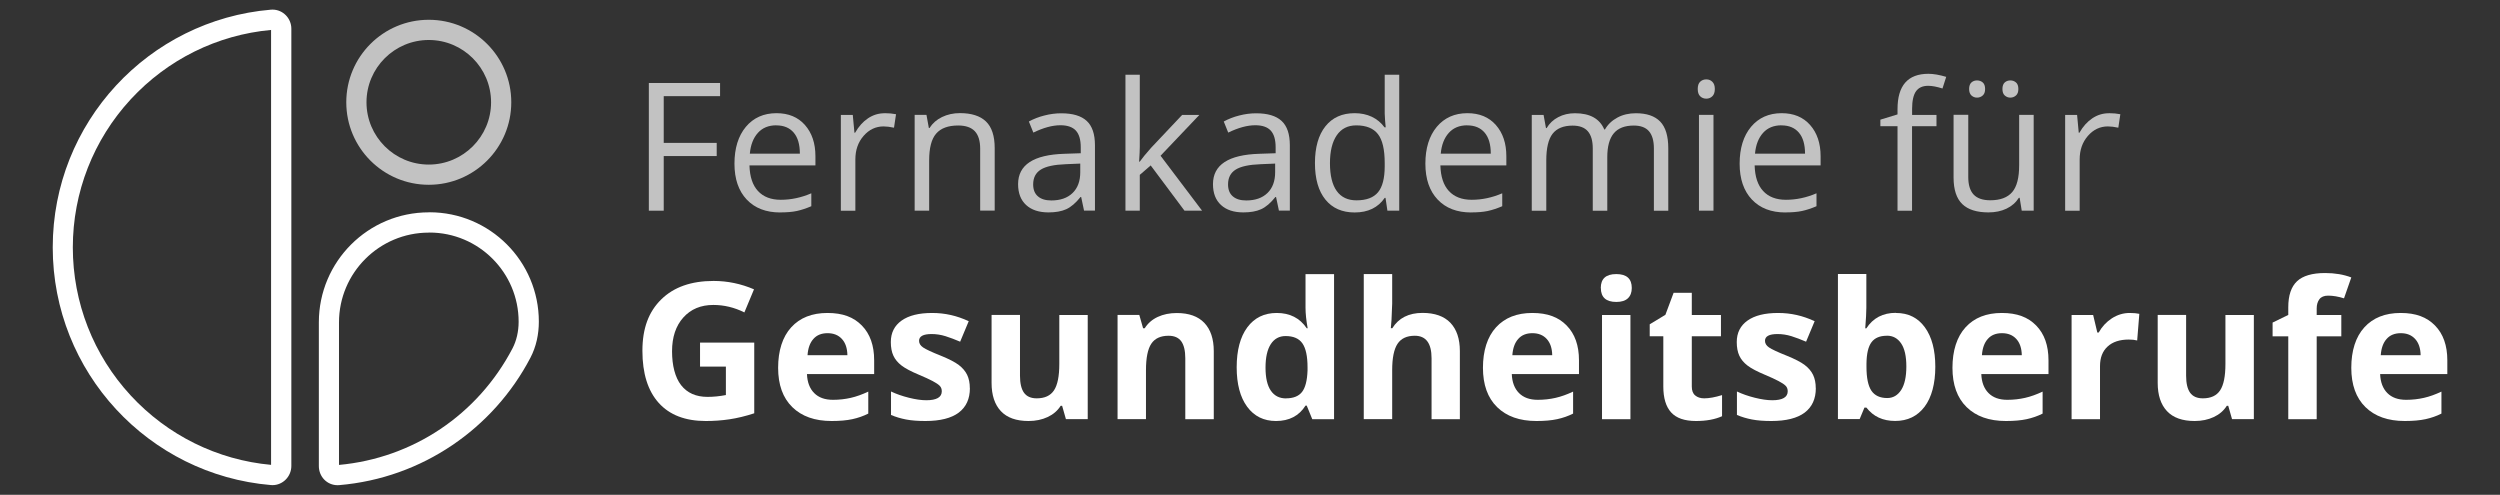 <?xml version="1.0" encoding="UTF-8"?>
<svg id="Ebene_1" data-name="Ebene 1" xmlns="http://www.w3.org/2000/svg" viewBox="0 0 408.19 80.79">
  <rect x="0" y="0" width="408.19" height="80.79" fill="#333333" stroke="none"/>
  <defs>
    <style>
      .cls-1, .cls-2 {
        fill: #fff;
      }

      .cls-1, .cls-3 {
        opacity: .7;
      }
    </style>
  </defs>
  <path class="cls-2" d="M44.49,1.57c-.09,0-.17,0-.26.01C24.28,3.27,8.61,20,8.61,40.39s15.67,37.13,35.63,38.81c.09,0,.17.01.26.01,1.68,0,3.07-1.41,3.07-3.13V4.69c0-1.72-1.39-3.12-3.07-3.12M44.26,4.89v71.01c-8.77-.8-16.9-4.82-22.91-11.32-6.1-6.6-9.46-15.19-9.46-24.18s3.36-17.58,9.46-24.19c6.01-6.5,14.13-10.52,22.91-11.32"/>
  <path class="cls-1" d="M70.01,3.23c-7.44,0-13.47,6.03-13.47,13.47s6.03,13.47,13.47,13.47,13.47-6.03,13.47-13.47-6.03-13.47-13.47-13.47M70.01,6.53c5.61,0,10.17,4.56,10.17,10.17s-4.56,10.17-10.17,10.17-10.17-4.56-10.17-10.17,4.56-10.17,10.17-10.17"/>
  <path class="cls-2" d="M70.12,34.67h-.1c-9.92,0-17.96,8.04-17.96,17.96,0,0,0,16.36,0,23.47,0,1.74,1.35,3.12,3.05,3.12.09,0,.18,0,.27-.01,13.59-1.15,25.2-9.28,31.22-20.79.95-1.81,1.38-3.85,1.38-5.9,0-9.86-8-17.86-17.86-17.86M70.12,37.97c8.03,0,14.56,6.53,14.56,14.56,0,1.6-.35,3.11-1.01,4.37-5.66,10.81-16.23,17.9-28.32,19.01v-23.27c0-8.09,6.58-14.66,14.66-14.66h.1Z"/>
  <g>
    <path class="cls-2" d="M114.32,55.94h8.83v11.54c-1.43.47-2.78.79-4.04.98s-2.55.28-3.87.28c-3.36,0-5.92-.99-7.69-2.96-1.77-1.97-2.66-4.81-2.66-8.5s1.03-6.39,3.08-8.4,4.9-3.01,8.54-3.01c2.28,0,4.48.46,6.6,1.37l-1.57,3.77c-1.62-.81-3.31-1.22-5.07-1.22-2.04,0-3.67.68-4.9,2.05-1.23,1.37-1.84,3.21-1.84,5.52s.49,4.26,1.48,5.53c.99,1.27,2.43,1.91,4.31,1.91.98,0,1.98-.1,3-.3v-4.64h-4.22v-3.93Z"/>
    <path class="cls-2" d="M135.78,68.74c-2.74,0-4.88-.76-6.42-2.27-1.54-1.51-2.31-3.65-2.31-6.42s.71-5.05,2.14-6.61c1.42-1.56,3.4-2.34,5.91-2.34s4.28.68,5.62,2.05,2.01,3.26,2.01,5.68v2.25h-10.97c.05,1.32.44,2.35,1.17,3.09.73.74,1.75,1.11,3.07,1.11,1.02,0,1.99-.11,2.91-.32s1.87-.55,2.86-1.02v3.59c-.81.41-1.68.71-2.6.91-.92.2-2.05.3-3.38.3ZM135.12,54.4c-.98,0-1.76.31-2.31.94-.56.62-.88,1.51-.96,2.66h6.51c-.02-1.15-.32-2.03-.9-2.66s-1.36-.94-2.34-.94Z"/>
    <path class="cls-2" d="M158.36,63.38c0,1.75-.61,3.07-1.82,3.99-1.21.91-3.03,1.37-5.44,1.37-1.24,0-2.29-.08-3.17-.25-.87-.17-1.69-.41-2.45-.74v-3.83c.86.41,1.83.75,2.91,1.02s2.03.41,2.85.41c1.68,0,2.53-.49,2.53-1.46,0-.37-.11-.66-.33-.89-.22-.23-.61-.49-1.16-.78s-1.28-.63-2.19-1.01c-1.31-.55-2.27-1.05-2.88-1.52-.61-.47-1.06-1-1.34-1.61-.28-.6-.42-1.35-.42-2.23,0-1.51.59-2.68,1.76-3.51,1.17-.83,2.83-1.24,4.98-1.24s4.04.45,5.98,1.34l-1.4,3.35c-.85-.37-1.65-.66-2.39-.9-.74-.23-1.5-.35-2.27-.35-1.37,0-2.05.37-2.05,1.11,0,.42.22.78.66,1.08s1.41.76,2.9,1.35c1.33.54,2.3,1.04,2.92,1.51.62.47,1.07,1,1.37,1.61.29.61.44,1.33.44,2.18Z"/>
    <path class="cls-2" d="M174.04,68.44l-.62-2.18h-.24c-.5.79-1.2,1.4-2.12,1.83s-1.95.65-3.12.65c-2,0-3.51-.53-4.52-1.61-1.01-1.07-1.52-2.61-1.52-4.62v-11.09h4.64v9.94c0,1.23.22,2.15.65,2.76.44.61,1.13.92,2.08.92,1.3,0,2.24-.43,2.82-1.3s.87-2.31.87-4.31v-8h4.64v17.01h-3.56Z"/>
    <path class="cls-2" d="M198.17,68.44h-4.64v-9.94c0-1.23-.22-2.15-.65-2.76-.44-.61-1.13-.92-2.08-.92-1.3,0-2.24.43-2.82,1.3s-.87,2.31-.87,4.31v8h-4.64v-17.01h3.55l.62,2.18h.26c.52-.82,1.23-1.44,2.14-1.86.91-.42,1.94-.63,3.1-.63,1.98,0,3.48.54,4.5,1.61,1.02,1.07,1.54,2.62,1.54,4.63v11.09Z"/>
    <path class="cls-2" d="M208.34,68.74c-2,0-3.57-.78-4.71-2.33s-1.71-3.7-1.71-6.45.58-4.96,1.74-6.52c1.16-1.56,2.76-2.34,4.8-2.34,2.14,0,3.77.83,4.9,2.5h.15c-.23-1.27-.35-2.4-.35-3.39v-5.45h4.66v23.68h-3.56l-.9-2.21h-.2c-1.06,1.67-2.66,2.51-4.82,2.51ZM209.97,65.04c1.19,0,2.06-.34,2.61-1.03.55-.69.85-1.86.91-3.52v-.5c0-1.83-.28-3.13-.84-3.93s-1.48-1.19-2.75-1.19c-1.03,0-1.84.44-2.41,1.32-.57.88-.86,2.15-.86,3.83s.29,2.93.87,3.77,1.4,1.26,2.48,1.26Z"/>
    <path class="cls-2" d="M238.38,68.44h-4.64v-9.94c0-2.45-.91-3.68-2.74-3.68-1.3,0-2.24.44-2.82,1.32s-.87,2.31-.87,4.29v8h-4.64v-23.68h4.64v4.82c0,.38-.04,1.26-.11,2.65l-.11,1.37h.24c1.03-1.66,2.68-2.5,4.93-2.5,2,0,3.52.54,4.55,1.61,1.03,1.08,1.55,2.62,1.55,4.63v11.09Z"/>
    <path class="cls-2" d="M250.86,68.74c-2.74,0-4.88-.76-6.42-2.27-1.54-1.51-2.31-3.65-2.31-6.42s.71-5.05,2.14-6.61c1.42-1.56,3.4-2.34,5.91-2.34s4.28.68,5.62,2.05,2.01,3.26,2.01,5.68v2.25h-10.97c.05,1.32.44,2.35,1.17,3.09.73.74,1.75,1.11,3.07,1.11,1.02,0,1.99-.11,2.91-.32s1.87-.55,2.86-1.02v3.59c-.81.41-1.68.71-2.6.91-.92.2-2.05.3-3.38.3ZM250.2,54.4c-.98,0-1.76.31-2.31.94-.56.62-.88,1.51-.96,2.66h6.51c-.02-1.15-.32-2.03-.9-2.66s-1.36-.94-2.34-.94Z"/>
    <path class="cls-2" d="M261.37,47.02c0-1.51.84-2.27,2.53-2.27s2.53.76,2.53,2.27c0,.72-.21,1.28-.63,1.68-.42.4-1.05.6-1.89.6-1.68,0-2.53-.76-2.53-2.28ZM266.21,68.44h-4.64v-17.01h4.64v17.01Z"/>
    <path class="cls-2" d="M278.25,65.04c.81,0,1.79-.18,2.92-.53v3.45c-1.16.52-2.58.78-4.26.78-1.86,0-3.21-.47-4.06-1.41-.85-.94-1.27-2.35-1.27-4.22v-8.2h-2.22v-1.96l2.56-1.55,1.34-3.59h2.97v3.62h4.76v3.48h-4.76v8.2c0,.66.18,1.15.56,1.46.37.31.86.47,1.47.47Z"/>
    <path class="cls-2" d="M296.48,63.38c0,1.75-.61,3.07-1.82,3.99-1.21.91-3.03,1.37-5.44,1.37-1.24,0-2.29-.08-3.17-.25-.87-.17-1.69-.41-2.45-.74v-3.83c.86.41,1.83.75,2.91,1.02s2.03.41,2.85.41c1.68,0,2.53-.49,2.53-1.46,0-.37-.11-.66-.33-.89-.22-.23-.61-.49-1.16-.78s-1.28-.63-2.19-1.01c-1.31-.55-2.27-1.05-2.88-1.52-.61-.47-1.06-1-1.34-1.61-.28-.6-.42-1.35-.42-2.23,0-1.51.59-2.68,1.76-3.51,1.17-.83,2.83-1.24,4.98-1.24s4.04.45,5.98,1.34l-1.4,3.35c-.85-.37-1.65-.66-2.39-.9-.74-.23-1.5-.35-2.27-.35-1.37,0-2.05.37-2.05,1.11,0,.42.22.78.66,1.08s1.41.76,2.9,1.35c1.33.54,2.3,1.04,2.92,1.51.62.47,1.07,1,1.37,1.61.29.61.44,1.33.44,2.18Z"/>
    <path class="cls-2" d="M309.57,51.1c2.01,0,3.58.78,4.72,2.35,1.14,1.57,1.7,3.72,1.7,6.44s-.59,4.99-1.76,6.53c-1.17,1.54-2.77,2.31-4.79,2.31s-3.57-.72-4.7-2.18h-.32l-.78,1.87h-3.55v-23.68h4.64v5.51c0,.7-.06,1.82-.18,3.36h.18c1.09-1.68,2.69-2.53,4.82-2.53ZM308.08,54.82c-1.15,0-1.98.35-2.51,1.06-.53.71-.8,1.87-.82,3.49v.5c0,1.83.27,3.13.81,3.93.54.79,1.4,1.19,2.58,1.19.95,0,1.71-.44,2.28-1.32.56-.88.84-2.15.84-3.83s-.28-2.93-.85-3.77c-.57-.84-1.34-1.26-2.33-1.26Z"/>
    <path class="cls-2" d="M327.52,68.74c-2.74,0-4.88-.76-6.42-2.27-1.54-1.51-2.31-3.65-2.31-6.42s.71-5.05,2.14-6.61c1.42-1.56,3.4-2.34,5.91-2.34s4.28.68,5.62,2.05,2.01,3.26,2.01,5.68v2.25h-10.97c.05,1.32.44,2.35,1.17,3.09.73.74,1.75,1.11,3.07,1.11,1.02,0,1.99-.11,2.91-.32s1.87-.55,2.86-1.02v3.59c-.81.41-1.68.71-2.6.91-.92.2-2.05.3-3.38.3ZM326.87,54.4c-.98,0-1.76.31-2.31.94-.56.62-.88,1.51-.96,2.66h6.51c-.02-1.15-.32-2.03-.9-2.66s-1.36-.94-2.34-.94Z"/>
    <path class="cls-2" d="M347.73,51.1c.63,0,1.15.05,1.57.14l-.35,4.35c-.38-.1-.83-.15-1.37-.15-1.48,0-2.64.38-3.46,1.14-.83.76-1.24,1.83-1.24,3.2v8.66h-4.64v-17.01h3.52l.68,2.86h.23c.53-.95,1.24-1.72,2.14-2.31.9-.58,1.87-.88,2.93-.88Z"/>
    <path class="cls-2" d="M364.44,68.44l-.62-2.18h-.24c-.5.79-1.2,1.4-2.12,1.83s-1.95.65-3.12.65c-2,0-3.51-.53-4.52-1.61-1.01-1.07-1.52-2.61-1.52-4.62v-11.09h4.64v9.94c0,1.23.22,2.15.65,2.76.44.61,1.13.92,2.08.92,1.3,0,2.24-.43,2.82-1.3s.87-2.31.87-4.31v-8h4.64v17.01h-3.56Z"/>
    <path class="cls-2" d="M382.28,54.91h-4.02v13.53h-4.64v-13.53h-2.56v-2.24l2.56-1.25v-1.25c0-1.94.48-3.35,1.43-4.25.95-.89,2.48-1.34,4.58-1.34,1.6,0,3.03.24,4.28.72l-1.19,3.41c-.93-.29-1.8-.44-2.59-.44-.66,0-1.14.2-1.43.59-.29.39-.44.89-.44,1.5v1.07h4.02v3.48Z"/>
    <path class="cls-2" d="M392.64,68.74c-2.74,0-4.88-.76-6.42-2.27-1.54-1.51-2.31-3.65-2.31-6.42s.71-5.05,2.14-6.61c1.42-1.56,3.4-2.34,5.91-2.34s4.28.68,5.62,2.05,2.01,3.26,2.01,5.68v2.25h-10.97c.05,1.32.44,2.35,1.17,3.09.73.74,1.75,1.11,3.07,1.11,1.02,0,1.99-.11,2.91-.32s1.87-.55,2.86-1.02v3.59c-.81.41-1.68.71-2.6.91-.92.2-2.05.3-3.38.3ZM391.99,54.4c-.98,0-1.76.31-2.31.94-.56.62-.88,1.51-.96,2.66h6.51c-.02-1.15-.32-2.03-.9-2.66s-1.36-.94-2.34-.94Z"/>
  </g>
  <g class="cls-3">
    <path class="cls-2" d="M108.37,34.4h-2.43V13.55h11.63v2.15h-9.2v7.63h8.65v2.15h-8.65v8.92Z"/>
    <path class="cls-2" d="M127.39,34.69c-2.31,0-4.14-.7-5.47-2.11s-2-3.36-2-5.86.62-4.52,1.86-6.01c1.24-1.48,2.91-2.23,5-2.23,1.96,0,3.51.64,4.65,1.93s1.71,2.99,1.71,5.1v1.5h-10.77c.05,1.84.51,3.23,1.39,4.18.88.95,2.12,1.43,3.72,1.43,1.68,0,3.35-.35,4.99-1.06v2.11c-.84.36-1.63.62-2.37.78-.75.16-1.65.23-2.7.23ZM126.75,20.46c-1.26,0-2.26.41-3,1.23s-1.19,1.95-1.32,3.4h8.17c0-1.49-.33-2.64-1-3.43s-1.62-1.19-2.85-1.19Z"/>
    <path class="cls-2" d="M144.43,18.48c.69,0,1.32.06,1.87.17l-.33,2.2c-.65-.14-1.22-.21-1.71-.21-1.26,0-2.35.51-3.25,1.54-.9,1.03-1.35,2.31-1.35,3.84v8.39h-2.37v-15.64h1.95l.27,2.9h.11c.58-1.02,1.28-1.8,2.1-2.35s1.72-.83,2.7-.83Z"/>
    <path class="cls-2" d="M160.04,34.4v-10.12c0-1.27-.29-2.23-.87-2.85s-1.49-.94-2.72-.94c-1.64,0-2.83.44-3.6,1.33s-1.14,2.34-1.14,4.38v8.2h-2.37v-15.64h1.93l.39,2.14h.11c.49-.77,1.17-1.37,2.04-1.79s1.85-.64,2.92-.64c1.88,0,3.3.45,4.25,1.36s1.43,2.36,1.43,4.36v10.2h-2.37Z"/>
    <path class="cls-2" d="M177,34.4l-.47-2.23h-.11c-.78.98-1.56,1.64-2.33,1.99s-1.74.52-2.9.52c-1.55,0-2.77-.4-3.64-1.2-.88-.8-1.32-1.94-1.32-3.41,0-3.16,2.53-4.81,7.58-4.96l2.65-.09v-.97c0-1.23-.26-2.13-.79-2.72-.53-.58-1.37-.88-2.53-.88-1.3,0-2.78.4-4.42,1.2l-.73-1.81c.77-.42,1.61-.75,2.53-.98.92-.24,1.84-.36,2.76-.36,1.86,0,3.25.41,4.15,1.24.9.83,1.35,2.15,1.35,3.98v10.67h-1.75ZM171.65,32.73c1.47,0,2.63-.4,3.47-1.21.84-.81,1.26-1.94,1.26-3.4v-1.41l-2.37.1c-1.88.07-3.24.36-4.07.88s-1.25,1.32-1.25,2.42c0,.86.26,1.51.78,1.95.52.45,1.24.67,2.18.67Z"/>
    <path class="cls-2" d="M186.09,26.4c.41-.58,1.03-1.34,1.87-2.28l5.05-5.35h2.81l-6.33,6.66,6.78,8.97h-2.87l-5.52-7.39-1.78,1.54v5.85h-2.34V12.2h2.34v11.77c0,.52-.04,1.33-.11,2.43h.11Z"/>
    <path class="cls-2" d="M208.82,34.4l-.47-2.23h-.11c-.78.98-1.56,1.64-2.33,1.99s-1.74.52-2.9.52c-1.55,0-2.77-.4-3.64-1.2-.88-.8-1.32-1.94-1.32-3.41,0-3.16,2.53-4.81,7.58-4.96l2.65-.09v-.97c0-1.23-.26-2.13-.79-2.72-.53-.58-1.37-.88-2.53-.88-1.3,0-2.78.4-4.42,1.2l-.73-1.81c.77-.42,1.61-.75,2.53-.98.92-.24,1.84-.36,2.76-.36,1.86,0,3.25.41,4.15,1.24.9.83,1.35,2.15,1.35,3.98v10.67h-1.75ZM203.47,32.73c1.47,0,2.63-.4,3.47-1.21.84-.81,1.26-1.94,1.26-3.4v-1.41l-2.37.1c-1.88.07-3.24.36-4.07.88s-1.25,1.32-1.25,2.42c0,.86.26,1.51.78,1.95.52.45,1.24.67,2.18.67Z"/>
    <path class="cls-2" d="M226.22,32.31h-.13c-1.09,1.59-2.73,2.38-4.91,2.38-2.04,0-3.64-.7-4.77-2.1-1.14-1.4-1.71-3.39-1.71-5.96s.57-4.58,1.71-6.01,2.73-2.14,4.77-2.14,3.75.77,4.88,2.31h.19l-.1-1.13-.06-1.1v-6.36h2.37v22.2h-1.93l-.31-2.1ZM221.48,32.71c1.62,0,2.79-.44,3.52-1.32.73-.88,1.09-2.3,1.09-4.26v-.5c0-2.22-.37-3.8-1.11-4.74s-1.91-1.42-3.53-1.42c-1.39,0-2.45.54-3.19,1.62-.74,1.08-1.11,2.6-1.11,4.57s.37,3.5,1.1,4.52,1.81,1.53,3.22,1.53Z"/>
    <path class="cls-2" d="M240.2,34.69c-2.31,0-4.14-.7-5.47-2.11s-2-3.36-2-5.86.62-4.52,1.86-6.01c1.24-1.48,2.91-2.23,5-2.23,1.96,0,3.51.64,4.65,1.93s1.71,2.99,1.71,5.1v1.5h-10.77c.05,1.84.51,3.23,1.39,4.18.88.95,2.12,1.43,3.72,1.43,1.68,0,3.35-.35,4.99-1.06v2.11c-.84.36-1.63.62-2.37.78-.75.16-1.65.23-2.7.23ZM239.56,20.46c-1.26,0-2.26.41-3,1.23s-1.19,1.95-1.32,3.4h8.17c0-1.49-.33-2.64-1-3.43s-1.62-1.19-2.85-1.19Z"/>
    <path class="cls-2" d="M270.04,34.4v-10.17c0-1.25-.27-2.18-.8-2.8s-1.36-.93-2.48-.93c-1.47,0-2.56.42-3.27,1.27s-1.06,2.15-1.06,3.91v8.73h-2.37v-10.17c0-1.25-.27-2.18-.8-2.8s-1.36-.93-2.5-.93c-1.48,0-2.57.45-3.26,1.33-.69.89-1.03,2.35-1.03,4.37v8.2h-2.37v-15.64h1.93l.39,2.14h.11c.45-.76,1.08-1.36,1.89-1.78.81-.43,1.72-.64,2.73-.64,2.44,0,4.04.88,4.79,2.65h.11c.47-.82,1.14-1.46,2.03-1.94s1.89-.71,3.02-.71c1.77,0,3.09.45,3.97,1.36.88.91,1.32,2.36,1.32,4.36v10.2h-2.37Z"/>
    <path class="cls-2" d="M277.2,14.53c0-.54.13-.94.4-1.19s.6-.38,1-.38.71.13.98.39.41.65.41,1.18-.14.93-.41,1.19-.6.39-.98.39c-.4,0-.73-.13-1-.39s-.4-.66-.4-1.19ZM279.77,34.4h-2.37v-15.64h2.37v15.64Z"/>
    <path class="cls-2" d="M291.51,34.69c-2.31,0-4.14-.7-5.47-2.11s-2-3.36-2-5.86.62-4.52,1.86-6.01c1.24-1.48,2.91-2.23,5-2.23,1.96,0,3.51.64,4.65,1.93s1.71,2.99,1.71,5.1v1.5h-10.77c.05,1.84.51,3.23,1.39,4.18.88.95,2.12,1.43,3.72,1.43,1.68,0,3.35-.35,4.99-1.06v2.11c-.84.36-1.63.62-2.37.78-.75.16-1.65.23-2.7.23ZM290.87,20.46c-1.26,0-2.26.41-3,1.23s-1.19,1.95-1.32,3.4h8.17c0-1.49-.33-2.64-1-3.43s-1.62-1.19-2.85-1.19Z"/>
    <path class="cls-2" d="M316.17,20.61h-3.98v13.8h-2.37v-13.8h-2.8v-1.07l2.8-.86v-.87c0-3.84,1.68-5.76,5.04-5.76.83,0,1.8.17,2.91.5l-.61,1.9c-.91-.29-1.69-.44-2.34-.44-.89,0-1.56.3-1.98.89s-.64,1.55-.64,2.86v1.01h3.98v1.84Z"/>
    <path class="cls-2" d="M321.37,18.77v10.14c0,1.27.29,2.23.87,2.85s1.49.94,2.72.94c1.64,0,2.83-.45,3.59-1.34.76-.89,1.13-2.35,1.13-4.38v-8.22h2.37v15.64h-1.95l-.34-2.1h-.13c-.49.77-1.16,1.36-2.02,1.77s-1.84.61-2.95.61c-1.9,0-3.33-.45-4.27-1.36s-1.42-2.35-1.42-4.34v-10.23h2.4ZM321.51,14.53c0-.49.13-.85.38-1.07.25-.22.55-.33.91-.33s.67.11.93.33.39.58.39,1.07-.13.83-.39,1.06-.57.35-.93.35-.65-.12-.91-.35c-.25-.23-.38-.59-.38-1.06ZM326.95,14.53c0-.49.13-.85.38-1.07s.55-.33.91-.33.66.11.92.33.39.58.39,1.07-.13.83-.39,1.06-.57.35-.92.35-.65-.12-.91-.35-.38-.59-.38-1.06Z"/>
    <path class="cls-2" d="M344.33,18.48c.69,0,1.32.06,1.87.17l-.33,2.2c-.65-.14-1.22-.21-1.71-.21-1.26,0-2.35.51-3.25,1.54-.9,1.03-1.35,2.31-1.35,3.84v8.39h-2.37v-15.64h1.95l.27,2.9h.11c.58-1.02,1.28-1.8,2.1-2.35s1.72-.83,2.7-.83Z"/>
  </g>
</svg>